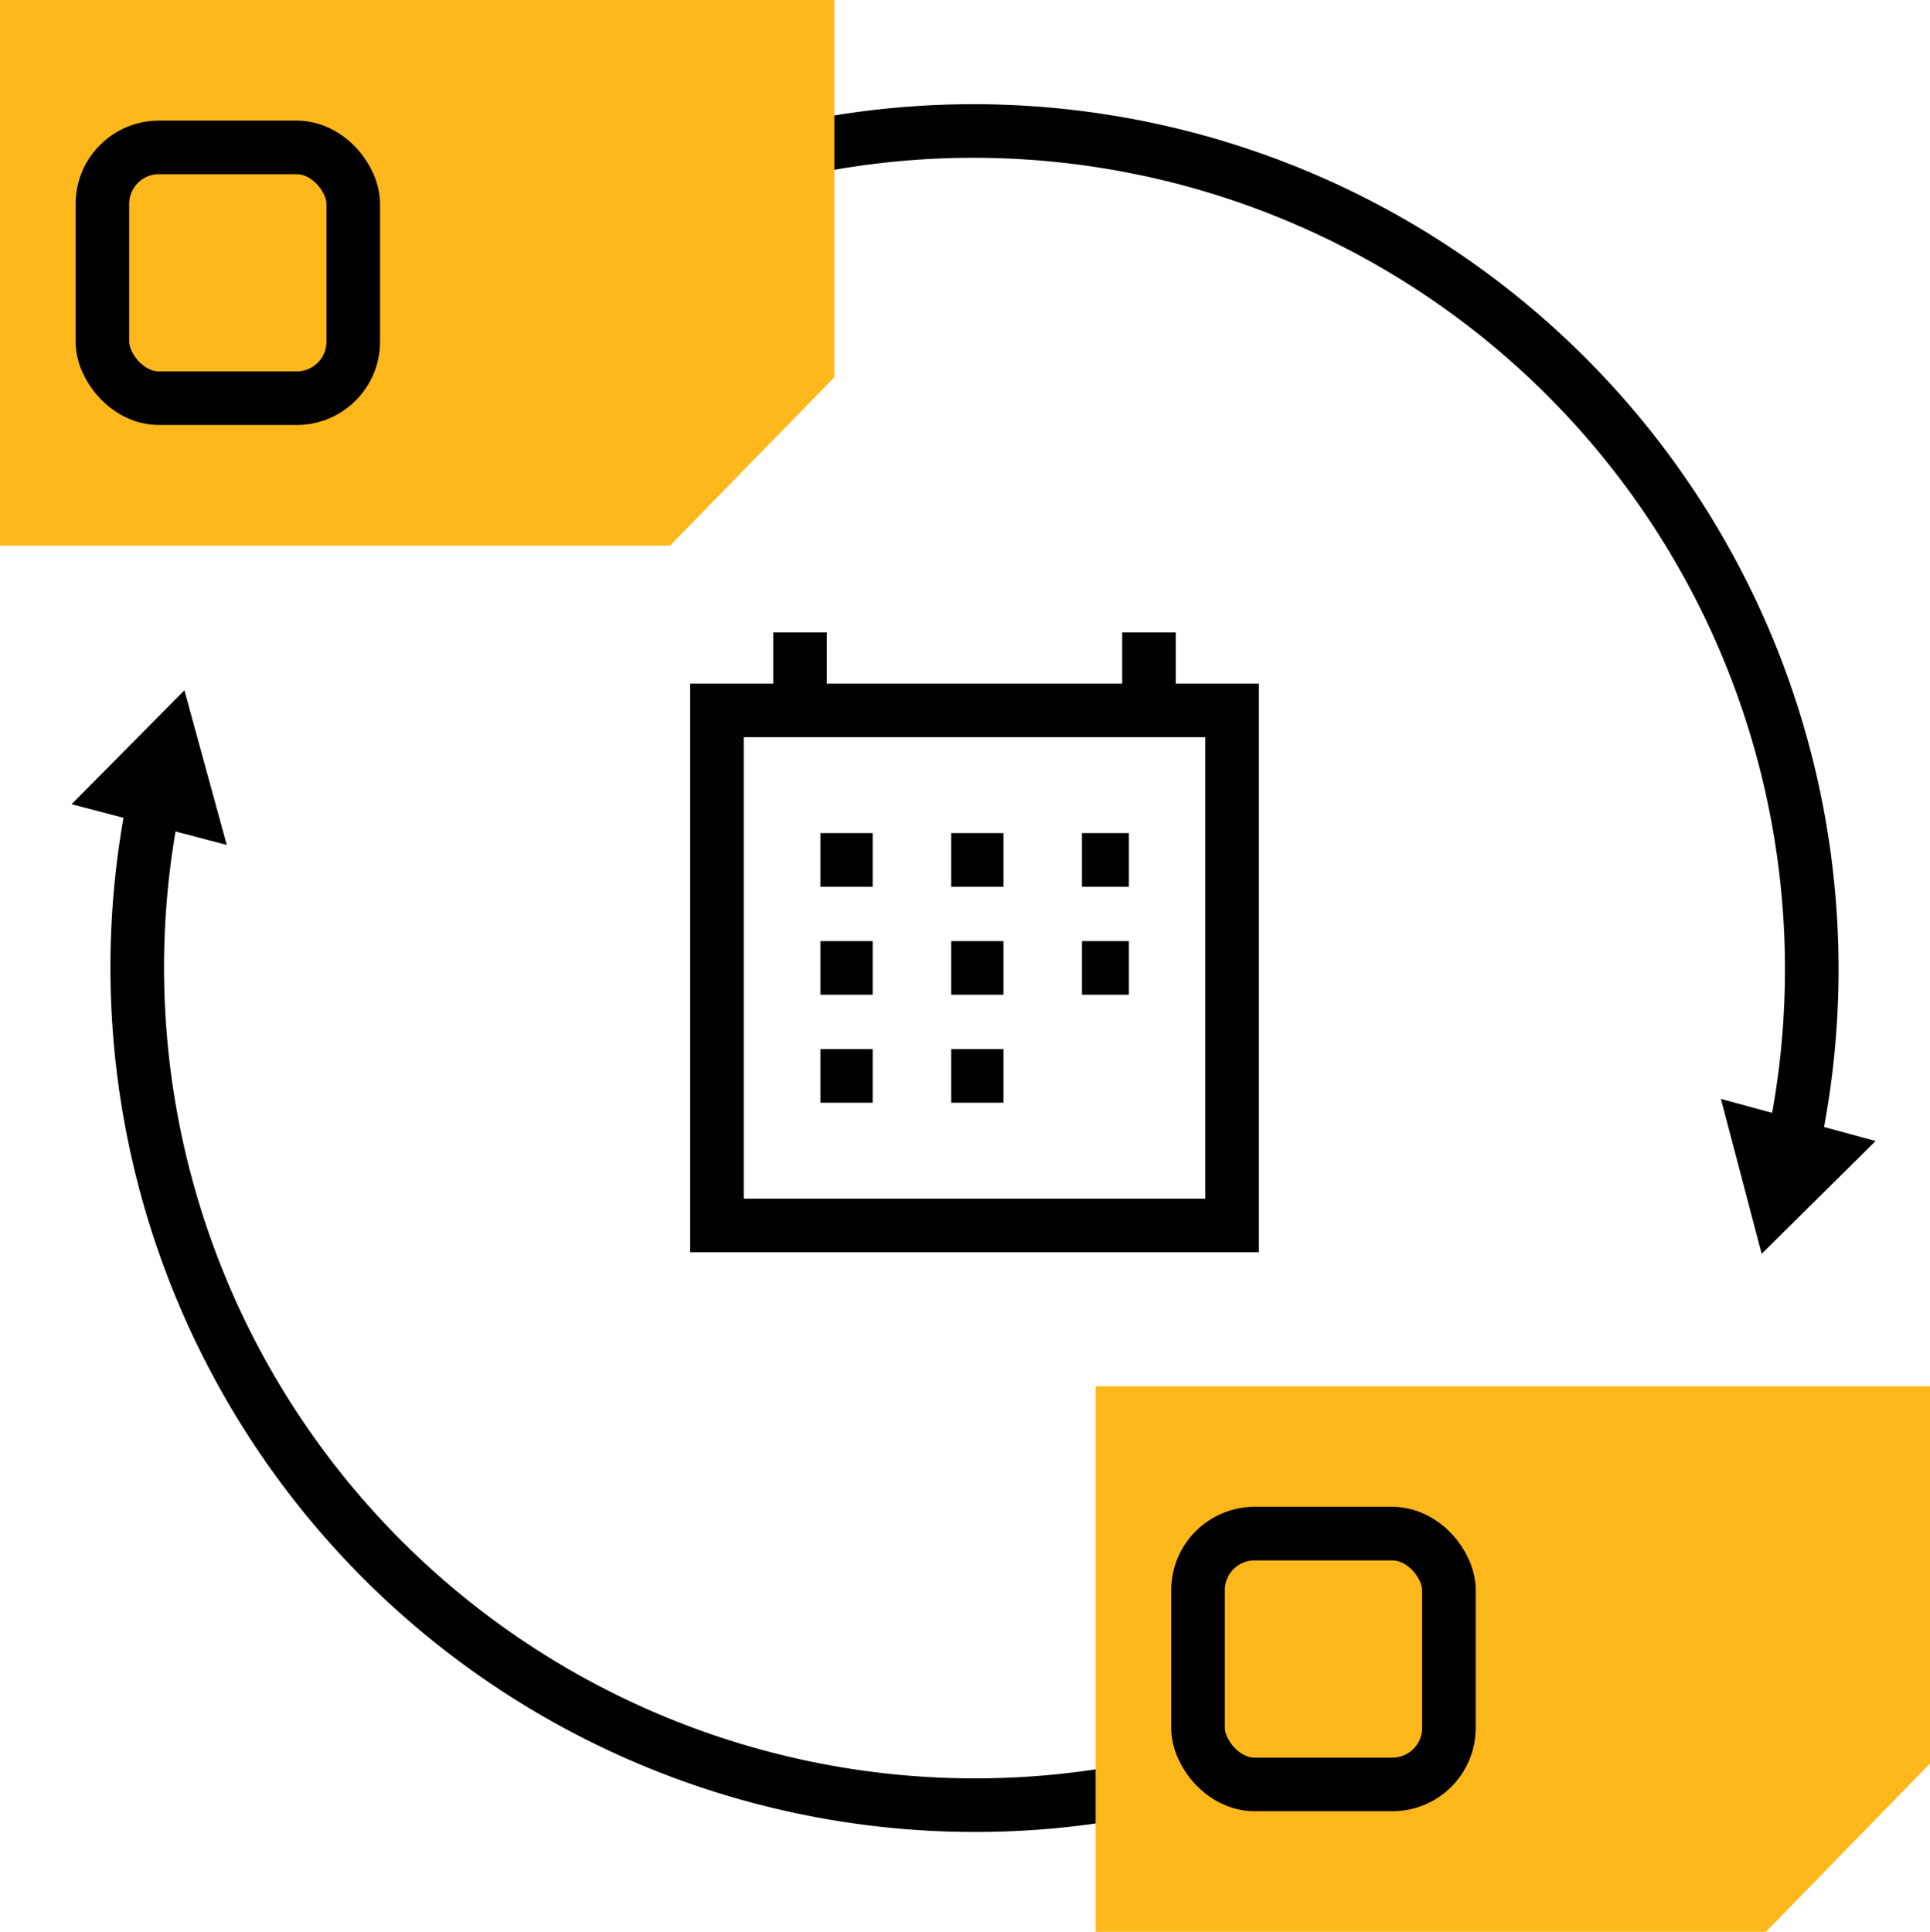 <?xml version="1.0" encoding="UTF-8"?> <svg xmlns="http://www.w3.org/2000/svg" viewBox="0 0 72.01 72.09"><defs><style>.cls-1,.cls-2{fill:none;stroke:#000;stroke-miterlimit:10;stroke-width:2px;}.cls-2{stroke-dasharray:1.95 2.93;}.cls-3{fill:#ffb81c;}</style></defs><title>Scheduled SIM Switching</title><g id="Layer_2" data-name="Layer 2"><g id="Layer_3" data-name="Layer 3"><path class="cls-1" d="M47.68,65.25A31.26,31.26,0,0,1,5.74,29.91"></path><polygon points="8.46 31.53 6.88 25.76 2.67 30.01 8.46 31.53"></polygon><path class="cls-1" d="M25.23,6.92A31.28,31.28,0,0,1,66.92,42.65"></path><polygon points="64.21 41.01 65.73 46.79 69.98 42.58 64.21 41.01"></polygon><rect class="cls-1" x="26.75" y="26.51" width="19.22" height="19.22"></rect><line class="cls-1" x1="29.85" y1="23.6" x2="29.85" y2="26.51"></line><line class="cls-1" x1="42.87" y1="23.6" x2="42.87" y2="26.51"></line><line class="cls-2" x1="30.61" y1="32.09" x2="42.12" y2="32.09"></line><line class="cls-2" x1="30.61" y1="36.12" x2="42.12" y2="36.12"></line><line class="cls-2" x1="30.61" y1="40.15" x2="37.89" y2="40.15"></line><polygon class="cls-3" points="25 20.36 0 20.36 0 0 31.13 0 31.13 14.08 25 20.36"></polygon><rect class="cls-1" x="3.82" y="5.5" width="9.36" height="9.36" rx="2.11"></rect><polygon class="cls-3" points="65.89 72.09 40.88 72.09 40.88 51.73 72.01 51.73 72.01 65.81 65.89 72.09"></polygon><rect class="cls-1" x="44.7" y="57.23" width="9.36" height="9.36" rx="2.11"></rect></g></g></svg> 